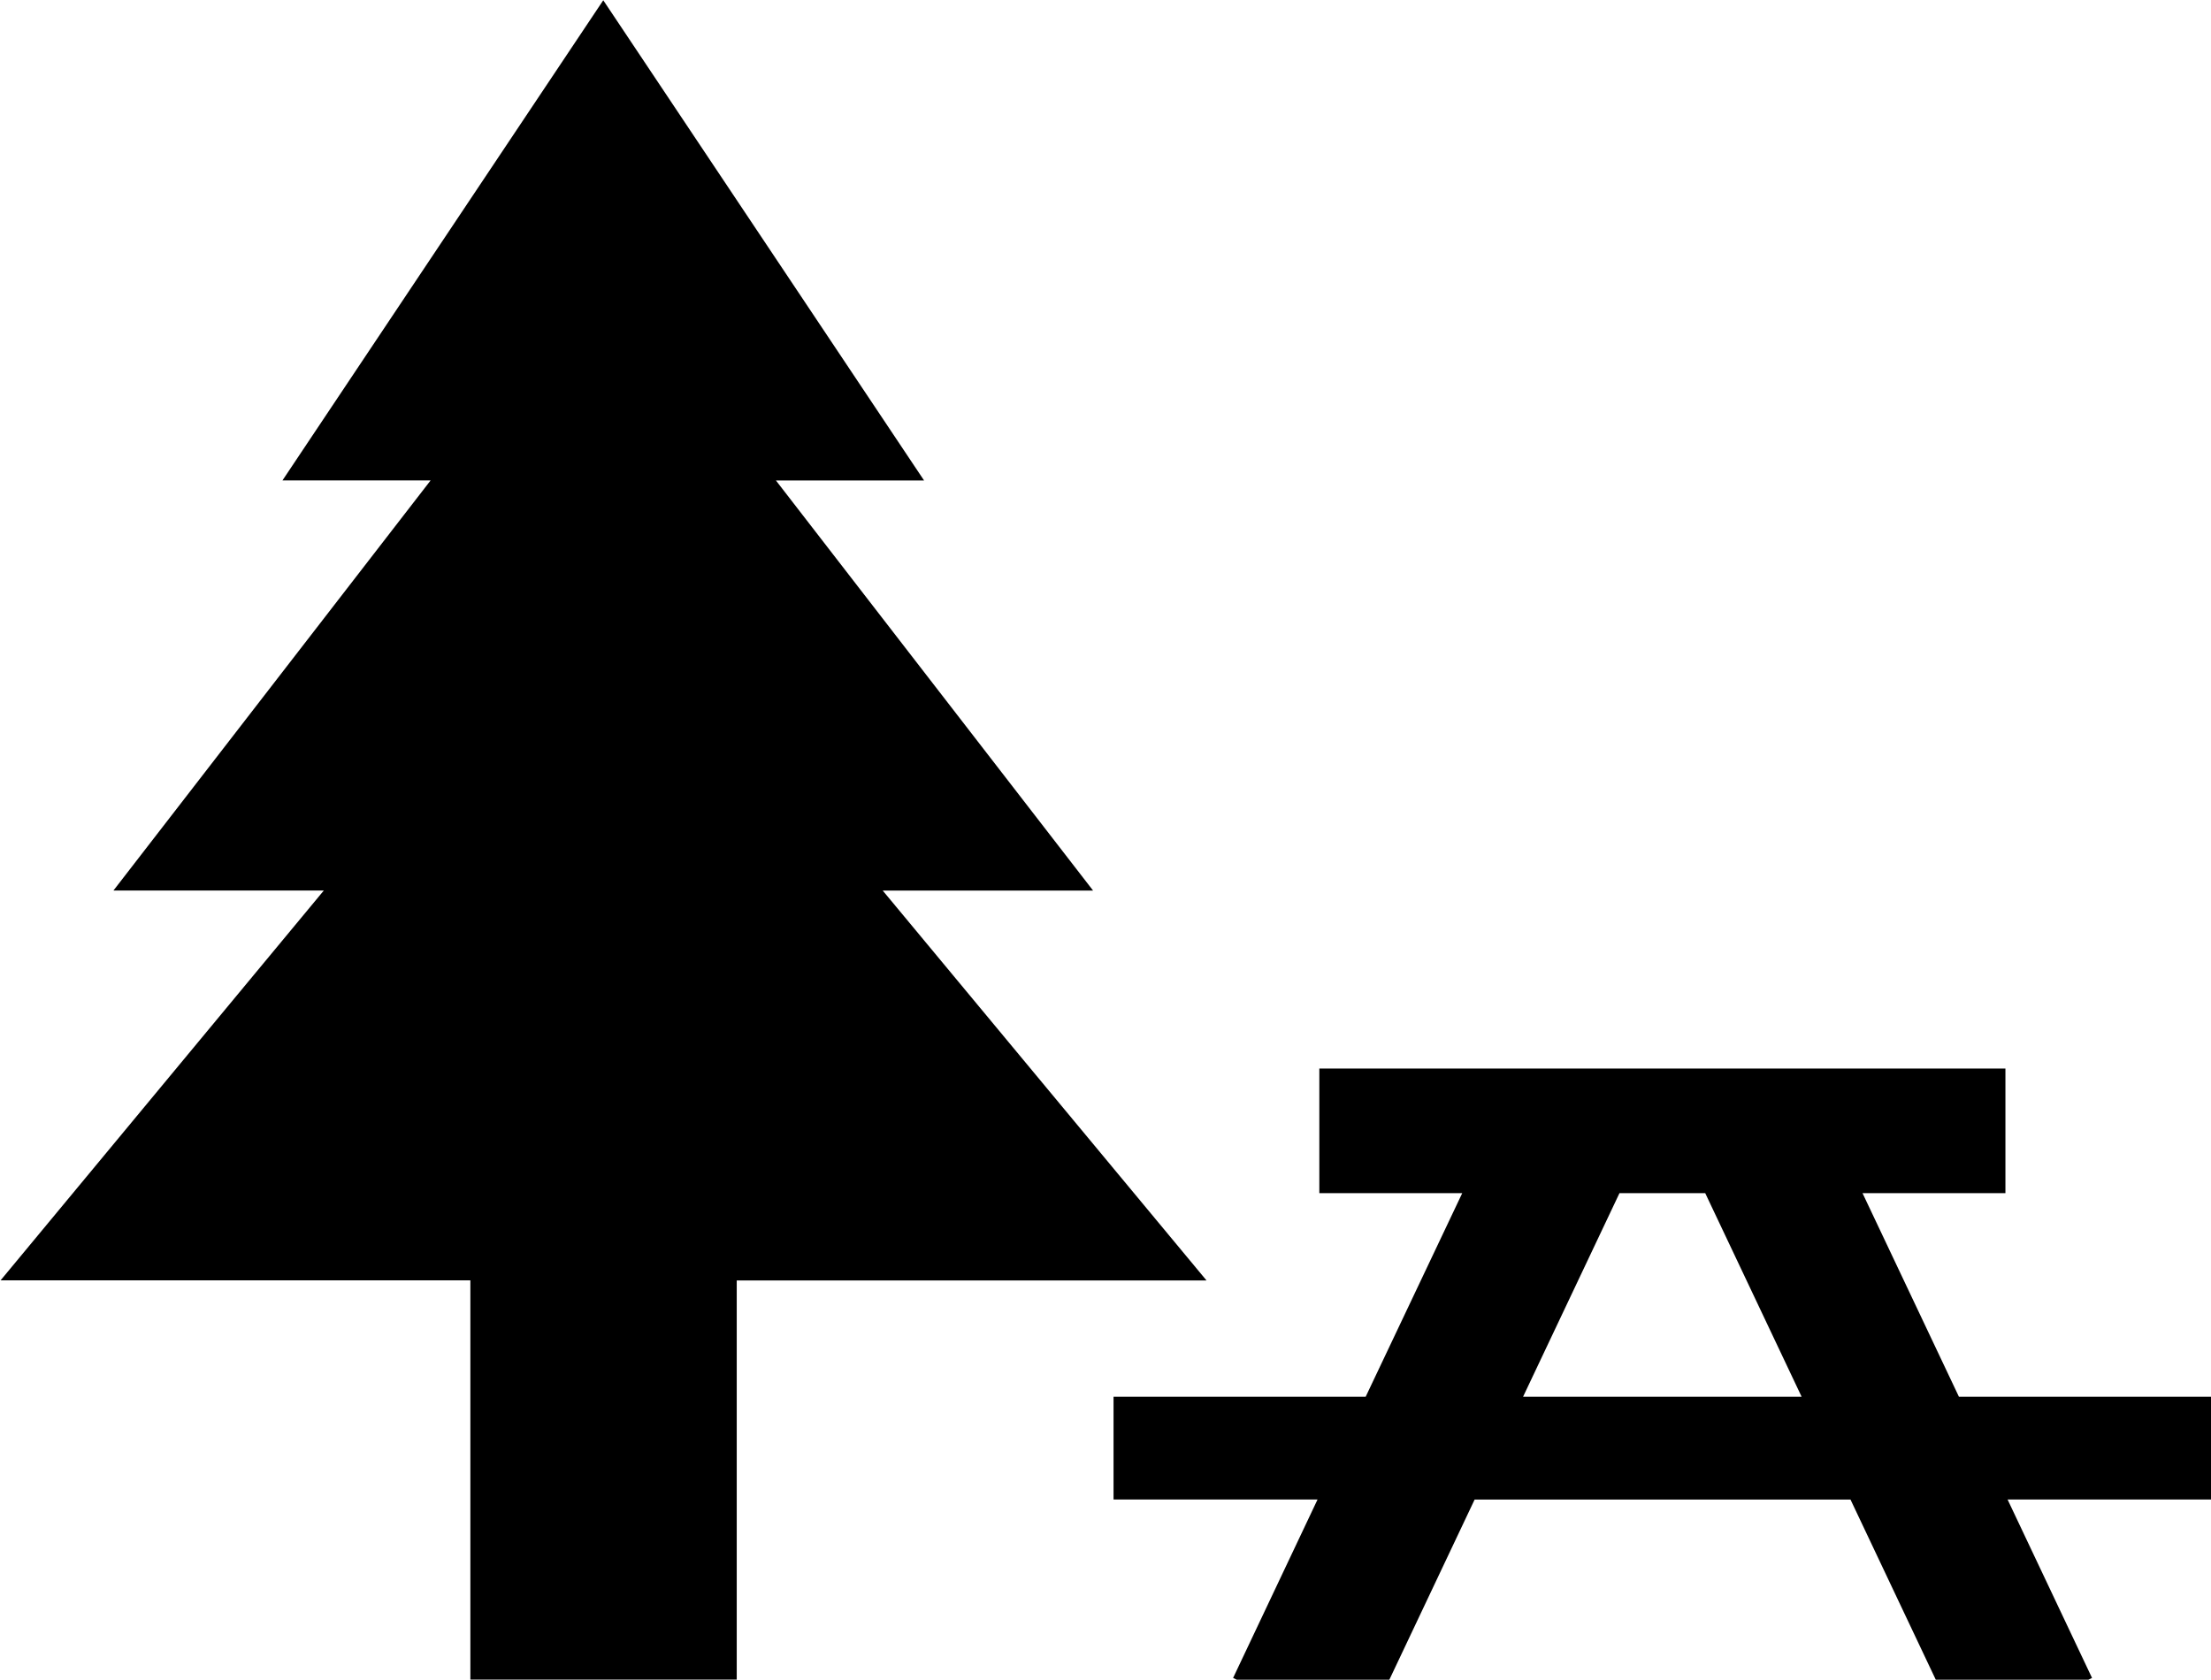 <?xml version="1.0" encoding="utf-8"?>
<svg xmlns="http://www.w3.org/2000/svg" width="42.042" height="31.946" viewBox="0 0 42.042 31.946">
  <g id="Groupe_1221" data-name="Groupe 1221" transform="translate(0 -3.969)">
    <path id="Tracé_4913" data-name="Tracé 4913" d="M-89.358,45.763h-4l6.031-7.8h-2.817l6.1-9.132h0l6.1,9.133h-2.817l6.031,7.8h-4l6.157,7.415h-8.933v7.591h-5.065V53.177h-8.933Z" transform="translate(95.515 -24.857)"/>
    <path id="Tracé_4914" data-name="Tracé 4914" d="M-147.47,104.065h-2.717v-2.37h13.046v2.37h-2.717l1.833,3.872h4.794v1.954H-137.1l1.606,3.394-.071.034h-2.9l-1.622-3.427h-7.147l-1.622,3.427h-2.9l-.071-.034,1.606-3.394H-154.1v-1.954h4.794Zm6.454,3.872-1.833-3.872h-1.631l-1.833,3.872Z" transform="translate(175.274 -77.403)"/>
  </g>
</svg>
